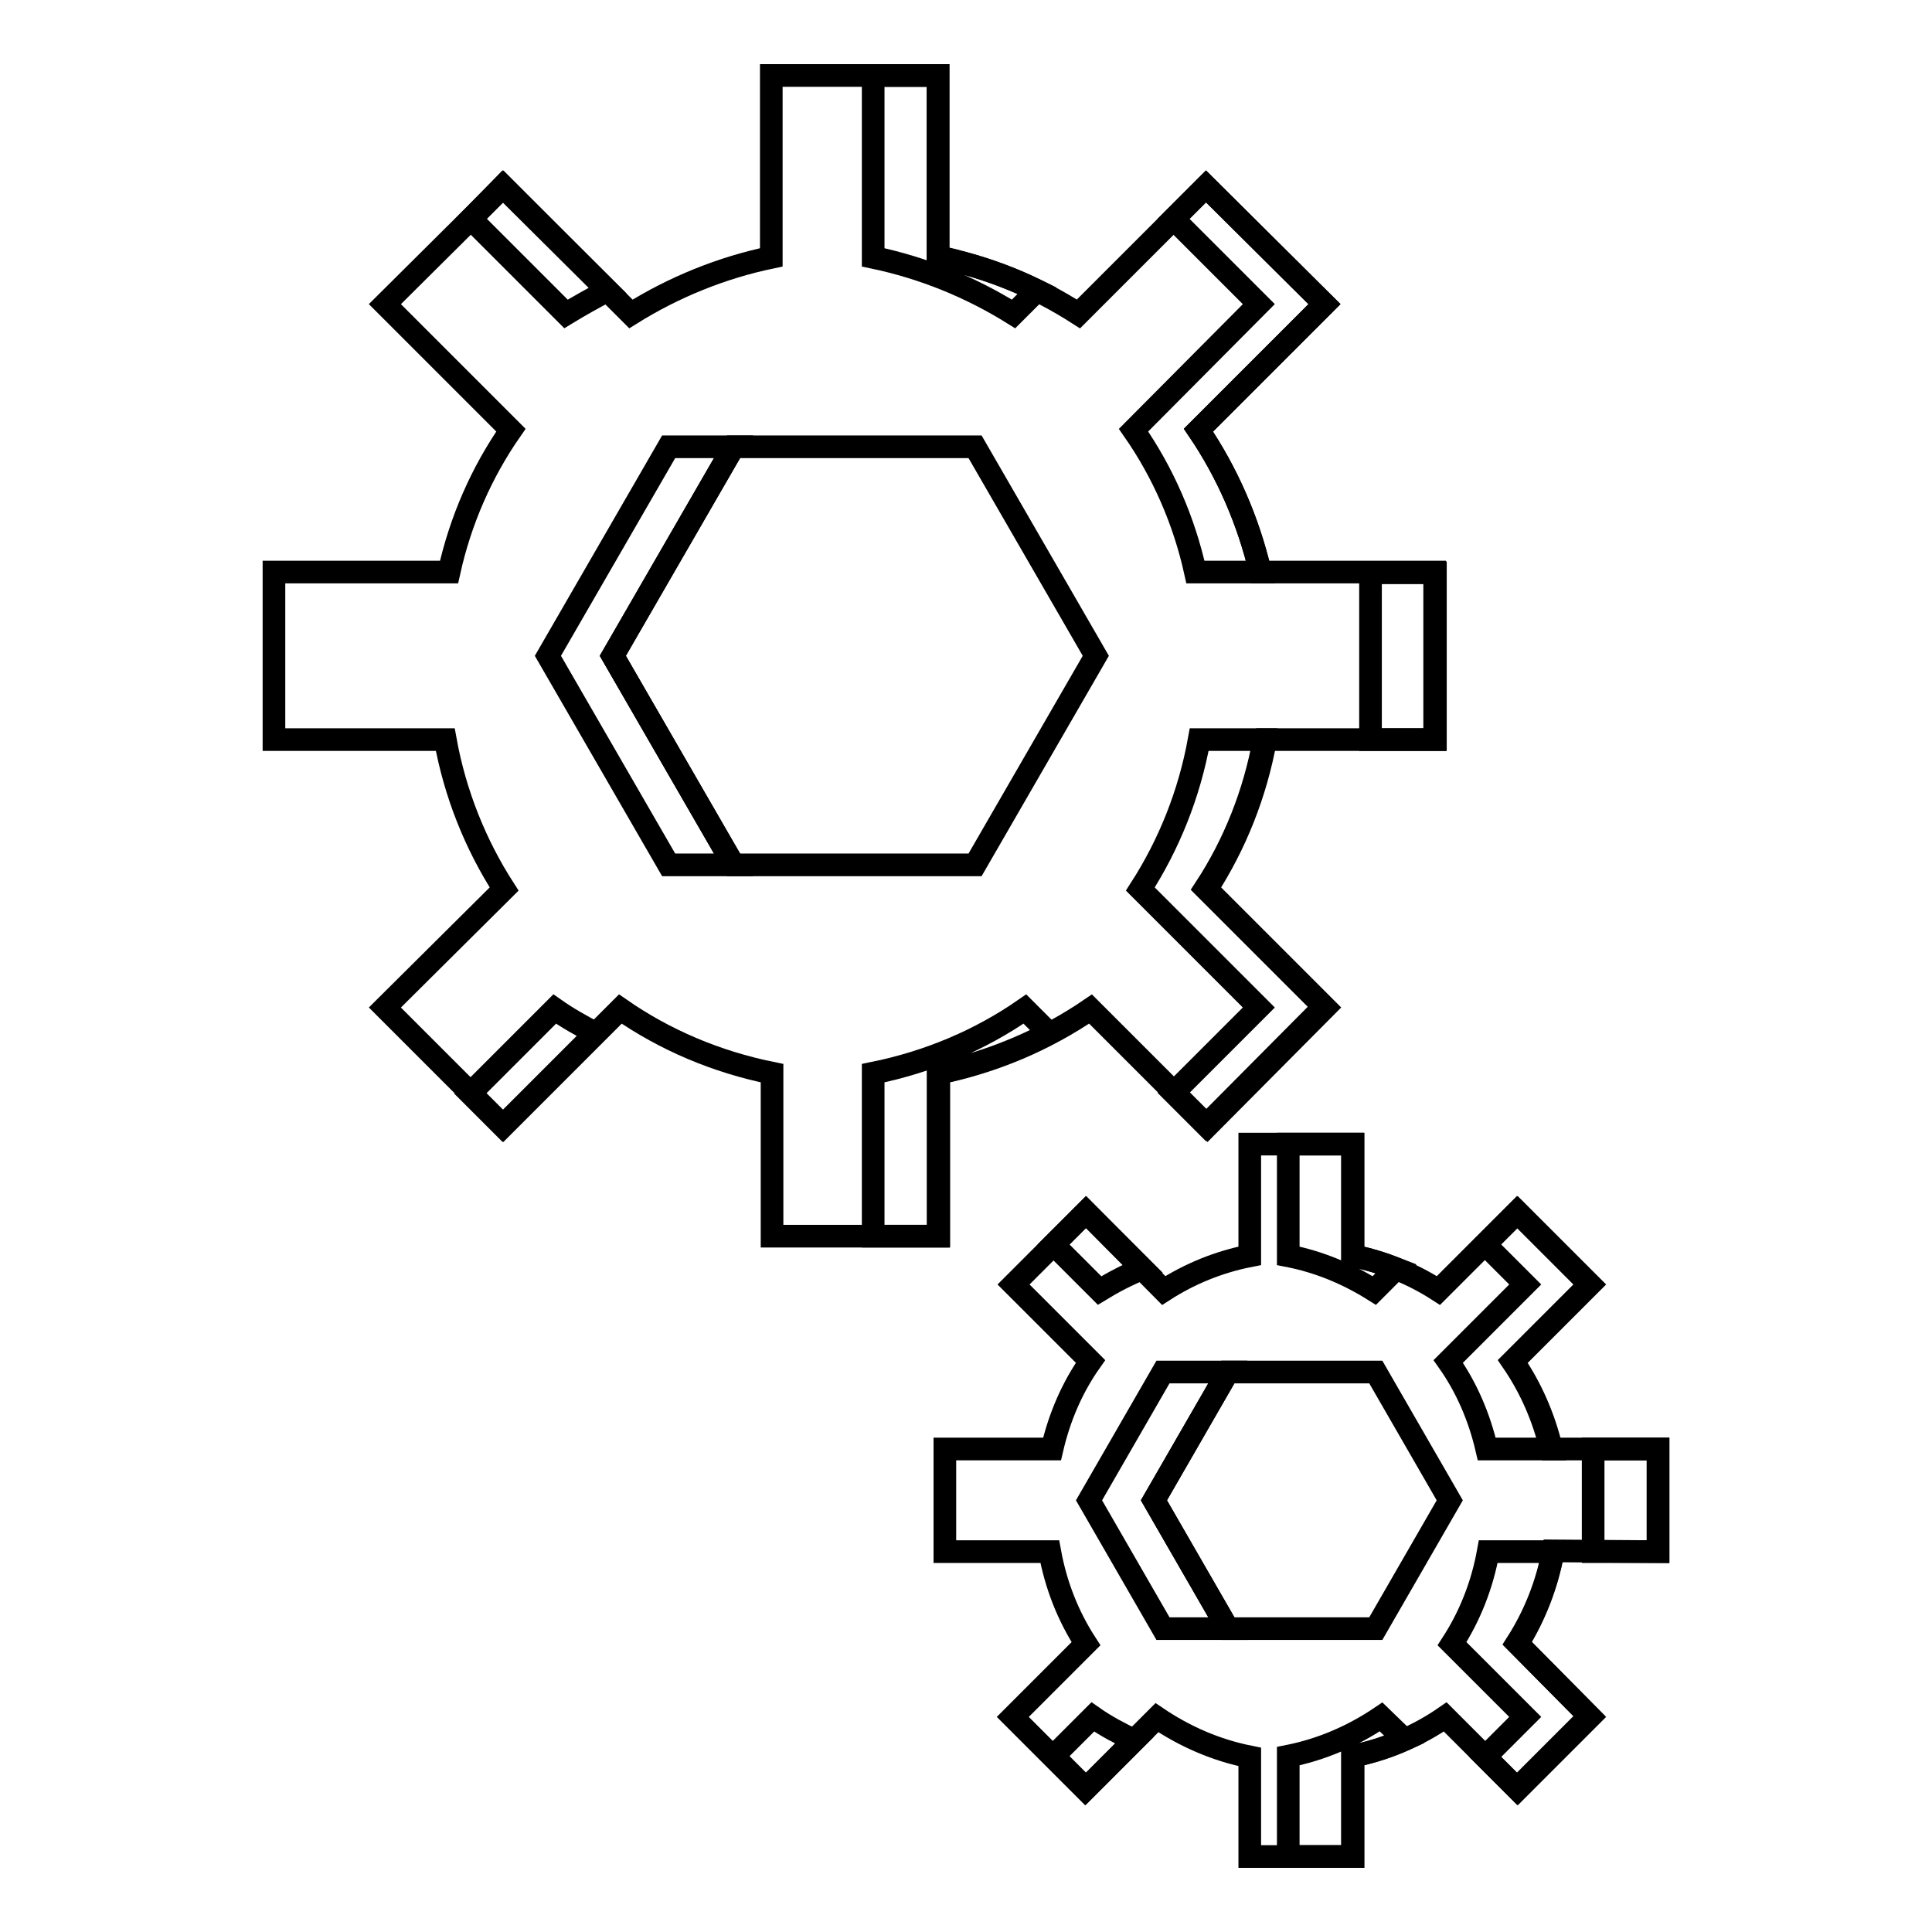 <?xml version="1.0" encoding="utf-8"?>
<!-- Svg Vector Icons : http://www.onlinewebfonts.com/icon -->
<!DOCTYPE svg PUBLIC "-//W3C//DTD SVG 1.1//EN" "http://www.w3.org/Graphics/SVG/1.1/DTD/svg11.dtd">
<svg version="1.1" xmlns="http://www.w3.org/2000/svg" xmlns:xlink="http://www.w3.org/1999/xlink" x="0px" y="0px" viewBox="0 0 256 256" enable-background="new 0 0 256 256" xml:space="preserve">
<g><g><path stroke-width="3" fill-opacity="0" stroke="#000000"  d="M190.1,98V75.8H167c-1.6-6.8-4.4-13.2-8.2-18.8l16.7-16.7l-15.7-15.6l-16.9,16.9c-5.6-3.6-11.8-6.2-18.6-7.5V10h-22.1v24.1c-6.7,1.4-13,4-18.6,7.5L66.7,24.7L51,40.3L67.7,57c-3.9,5.6-6.7,12-8.2,18.8H36.3V98H59c1.3,7.2,4,13.9,7.8,19.8L51,133.5l15.7,15.7l15.5-15.5c5.9,4.1,12.7,7,20.1,8.5v21.6h22.1v-21.6c7.3-1.5,14.1-4.4,20.1-8.5l15.5,15.5l15.6-15.7l-15.7-15.7c3.8-5.9,6.5-12.6,7.8-19.8L190.1,98L190.1,98z M129.2,114.6h-32l-16-27.7l16-27.7h32l16,27.7L129.2,114.6z"/><path stroke-width="3" fill-opacity="0" stroke="#000000"  d="M75,41.6c1.8-1.1,3.6-2.1,5.5-3.1L66.6,24.7L62.4,29L75,41.6z"/><path stroke-width="3" fill-opacity="0" stroke="#000000"  d="M134.3,41.6l3.1-3.1c-4.1-2-8.5-3.5-13.1-4.5V10h-8.6v24.1C122.4,35.5,128.7,38.1,134.3,41.6z"/><path stroke-width="3" fill-opacity="0" stroke="#000000"  d="M97.2,59.2h-8.6l-16,27.7l16,27.7h8.6l-16-27.7L97.2,59.2z"/><path stroke-width="3" fill-opacity="0" stroke="#000000"  d="M166.8,40.3L150.2,57c3.9,5.6,6.7,12,8.2,18.8h8.6c-1.6-6.8-4.4-13.2-8.2-18.8l16.7-16.7l-15.7-15.6l-4.3,4.3L166.8,40.3z"/><path stroke-width="3" fill-opacity="0" stroke="#000000"  d="M181.6,75.9V98h8.6V75.9H181.6z"/><path stroke-width="3" fill-opacity="0" stroke="#000000"  d="M73.5,133.7l-11.2,11.2l4.3,4.3l12.3-12.3C77,135.9,75.2,134.9,73.5,133.7z"/><path stroke-width="3" fill-opacity="0" stroke="#000000"  d="M167.5,98h-8.6c-1.3,7.2-4,13.9-7.8,19.8l15.7,15.7l-11.3,11.3l4.3,4.3l15.6-15.7l-15.7-15.7C163.5,111.9,166.2,105.2,167.5,98z"/><path stroke-width="3" fill-opacity="0" stroke="#000000"  d="M135.8,133.7c-5.9,4.1-12.7,7-20.1,8.5v21.6h8.6v-21.6c5.2-1.1,10.1-2.9,14.7-5.3L135.8,133.7z"/><path stroke-width="3" fill-opacity="0" stroke="#000000"  d="M219.7,205.6V192h-14.2c-1-4.2-2.7-8.1-5.1-11.6l10.2-10.2l-9.6-9.6L190.6,171c-3.4-2.2-7.3-3.8-11.4-4.6v-14.8h-13.6v14.8c-4.1,0.8-8,2.4-11.4,4.6l-10.3-10.4l-9.6,9.6l10.2,10.2c-2.4,3.4-4.1,7.3-5.1,11.6h-14.2v13.6h13.9c0.8,4.4,2.4,8.5,4.8,12.2l-9.7,9.7l9.6,9.6l9.5-9.5c3.7,2.5,7.8,4.3,12.3,5.2V246h13.6v-13.3c4.5-0.9,8.7-2.7,12.3-5.2l9.5,9.5l9.6-9.6l-9.6-9.7c2.3-3.6,4-7.8,4.8-12.2L219.7,205.6L219.7,205.6z M182.3,215.8h-19.6l-9.8-17l9.8-17h19.6l9.8,17L182.3,215.8z"/><path stroke-width="3" fill-opacity="0" stroke="#000000"  d="M145.7,171c1.8-1.1,3.7-2.1,5.7-2.9l-7.5-7.5l-4.3,4.3L145.7,171z"/><path stroke-width="3" fill-opacity="0" stroke="#000000"  d="M182.1,171l2.9-2.9c-1.8-0.7-3.7-1.3-5.7-1.7v-14.8h-8.6v14.8C174.8,167.2,178.6,168.8,182.1,171z"/><path stroke-width="3" fill-opacity="0" stroke="#000000"  d="M202.1,170.2l-10.2,10.2c2.4,3.4,4.1,7.3,5.1,11.6h8.6c-1-4.2-2.7-8.1-5.1-11.6l10.2-10.2l-9.6-9.6l-4.3,4.3L202.1,170.2z"/><path stroke-width="3" fill-opacity="0" stroke="#000000"  d="M162.7,181.8h-8.6l-9.8,17l9.8,17h8.6l-9.8-17L162.7,181.8z"/><path stroke-width="3" fill-opacity="0" stroke="#000000"  d="M205.8,205.6h-8.6c-0.8,4.4-2.4,8.5-4.8,12.2l9.7,9.7l-5.3,5.3l4.3,4.3l9.6-9.6l-9.6-9.7C203.4,214.1,205,210,205.8,205.6z"/><path stroke-width="3" fill-opacity="0" stroke="#000000"  d="M211.1,192v13.6h8.6V192H211.1z"/><path stroke-width="3" fill-opacity="0" stroke="#000000"  d="M144.8,227.5l-5.2,5.2l4.3,4.3l6.4-6.4C148.4,229.7,146.5,228.7,144.8,227.5z"/><path stroke-width="3" fill-opacity="0" stroke="#000000"  d="M183,227.5c-3.7,2.5-7.8,4.3-12.3,5.2V246h8.6v-13.3c2.4-0.5,4.6-1.2,6.8-2.2L183,227.5z"/></g></g>
</svg>